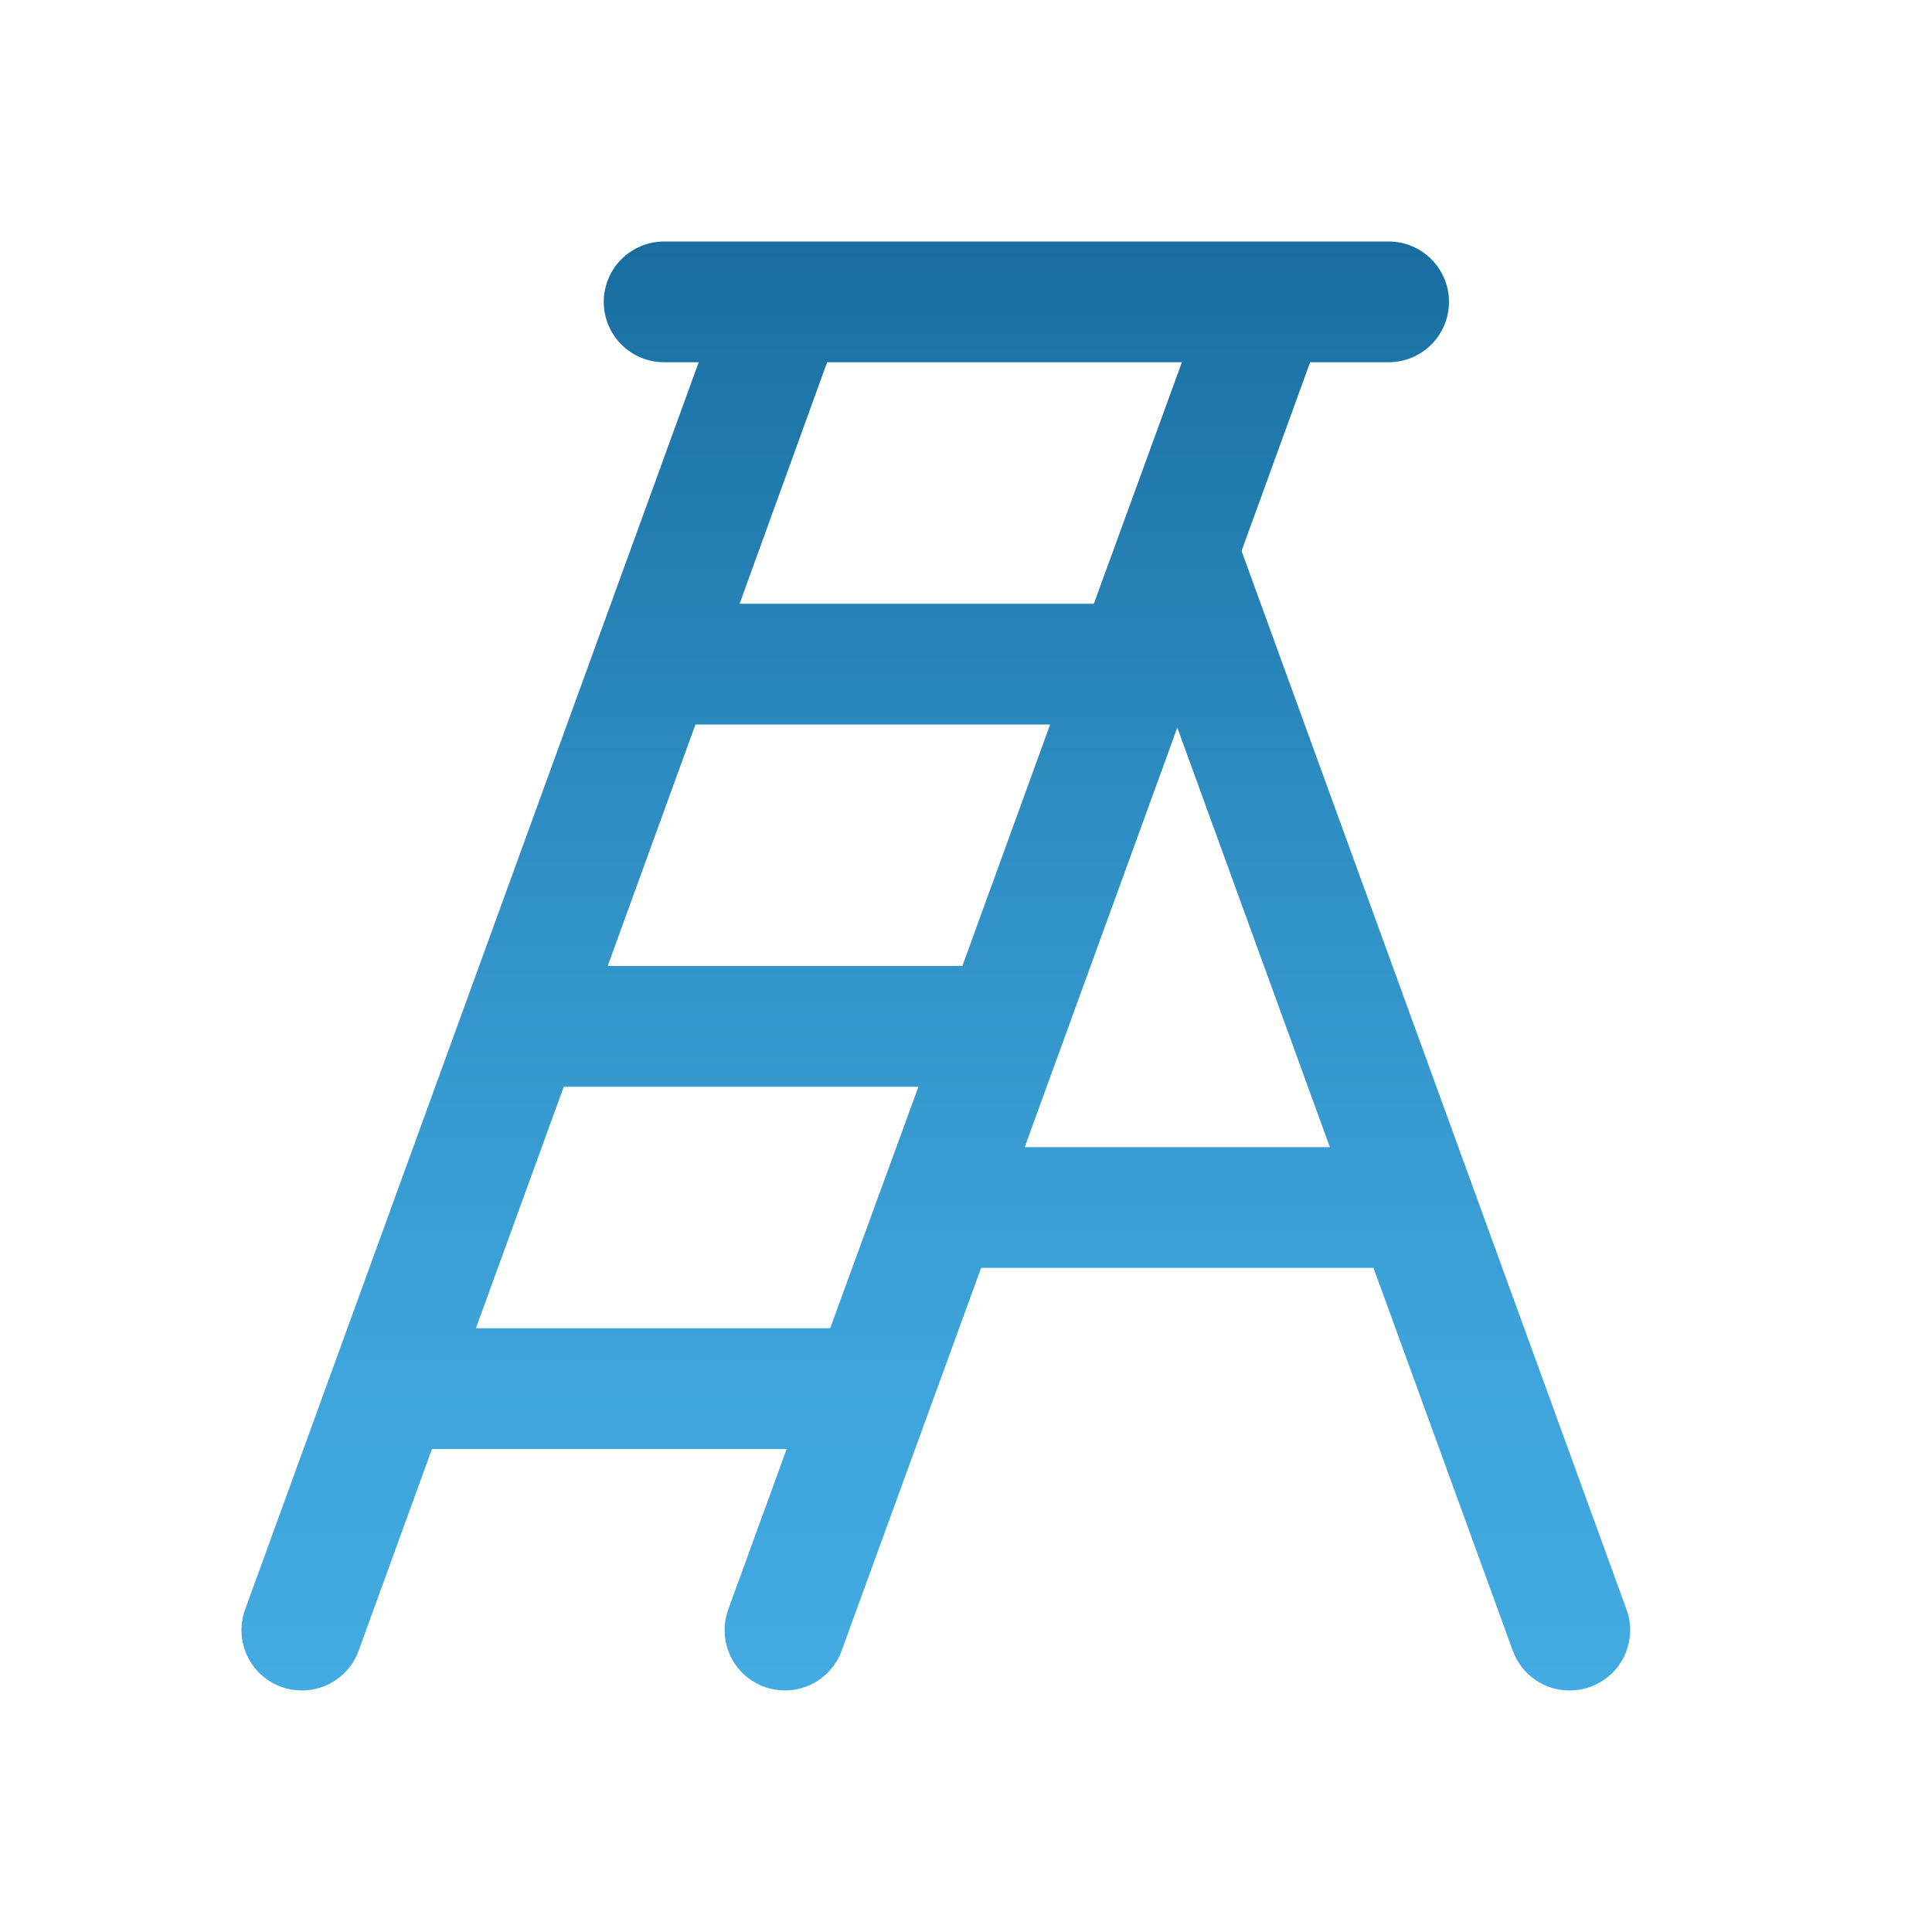 <?xml version="1.0"?>
<svg xmlns="http://www.w3.org/2000/svg" width="50" height="50" viewBox="0 0 56 56" fill="none">
<path d="M47.145 46.651L35.987 15.969L37.975 10.5H40.25C40.714 10.5 41.159 10.316 41.487 9.987C41.816 9.659 42 9.214 42 8.75C42 8.286 41.816 7.841 41.487 7.513C41.159 7.184 40.714 7 40.25 7H19.25C18.786 7 18.341 7.184 18.013 7.513C17.684 7.841 17.5 8.286 17.5 8.75C17.5 9.214 17.684 9.659 18.013 9.987C18.341 10.316 18.786 10.5 19.25 10.5H20.252L7.105 46.651C7.026 46.867 6.991 47.096 7.001 47.326C7.011 47.556 7.066 47.782 7.164 47.99C7.261 48.199 7.398 48.386 7.568 48.541C7.738 48.696 7.937 48.816 8.153 48.895C8.344 48.964 8.546 48.999 8.75 49C9.109 49 9.46 48.889 9.754 48.683C10.049 48.477 10.272 48.185 10.395 47.847L12.521 42H22.802L21.109 46.651C21.031 46.867 20.995 47.096 21.005 47.326C21.015 47.556 21.071 47.782 21.168 47.99C21.265 48.199 21.403 48.386 21.573 48.541C21.742 48.696 21.941 48.816 22.157 48.895C22.347 48.963 22.548 48.999 22.75 49C23.109 49 23.46 48.889 23.754 48.683C24.049 48.477 24.272 48.185 24.395 47.847L28.438 36.75H39.812L43.849 47.847C43.971 48.186 44.196 48.479 44.492 48.685C44.787 48.891 45.139 49.001 45.5 49C45.704 48.999 45.906 48.964 46.097 48.895C46.313 48.816 46.512 48.696 46.682 48.541C46.852 48.386 46.989 48.199 47.087 47.99C47.184 47.782 47.239 47.556 47.249 47.326C47.259 47.096 47.224 46.867 47.145 46.651ZM27.895 28H17.614L20.158 21H30.439L27.895 28ZM34.258 10.5L31.706 17.5H21.438L23.975 10.5H34.258ZM13.794 38.5L16.341 31.5H26.622L24.062 38.5H13.794ZM29.702 33.25L34.125 21.09L38.546 33.25H29.702Z" fill="url(#paint0_linear_2248_83)"/>
<defs>
<linearGradient id="paint0_linear_2248_83" x1="27.165" y1="49" x2="27.165" y2="6.984" gradientUnits="userSpaceOnUse">
<stop stop-color="#42ABE2"/>
<stop offset="0.22" stop-color="#3EA4DB"/>
<stop offset="0.54" stop-color="#3192C7"/>
<stop offset="0.92" stop-color="#1D74A7"/>
<stop offset="1" stop-color="#196DA0"/>
</linearGradient>
</defs>
</svg>
